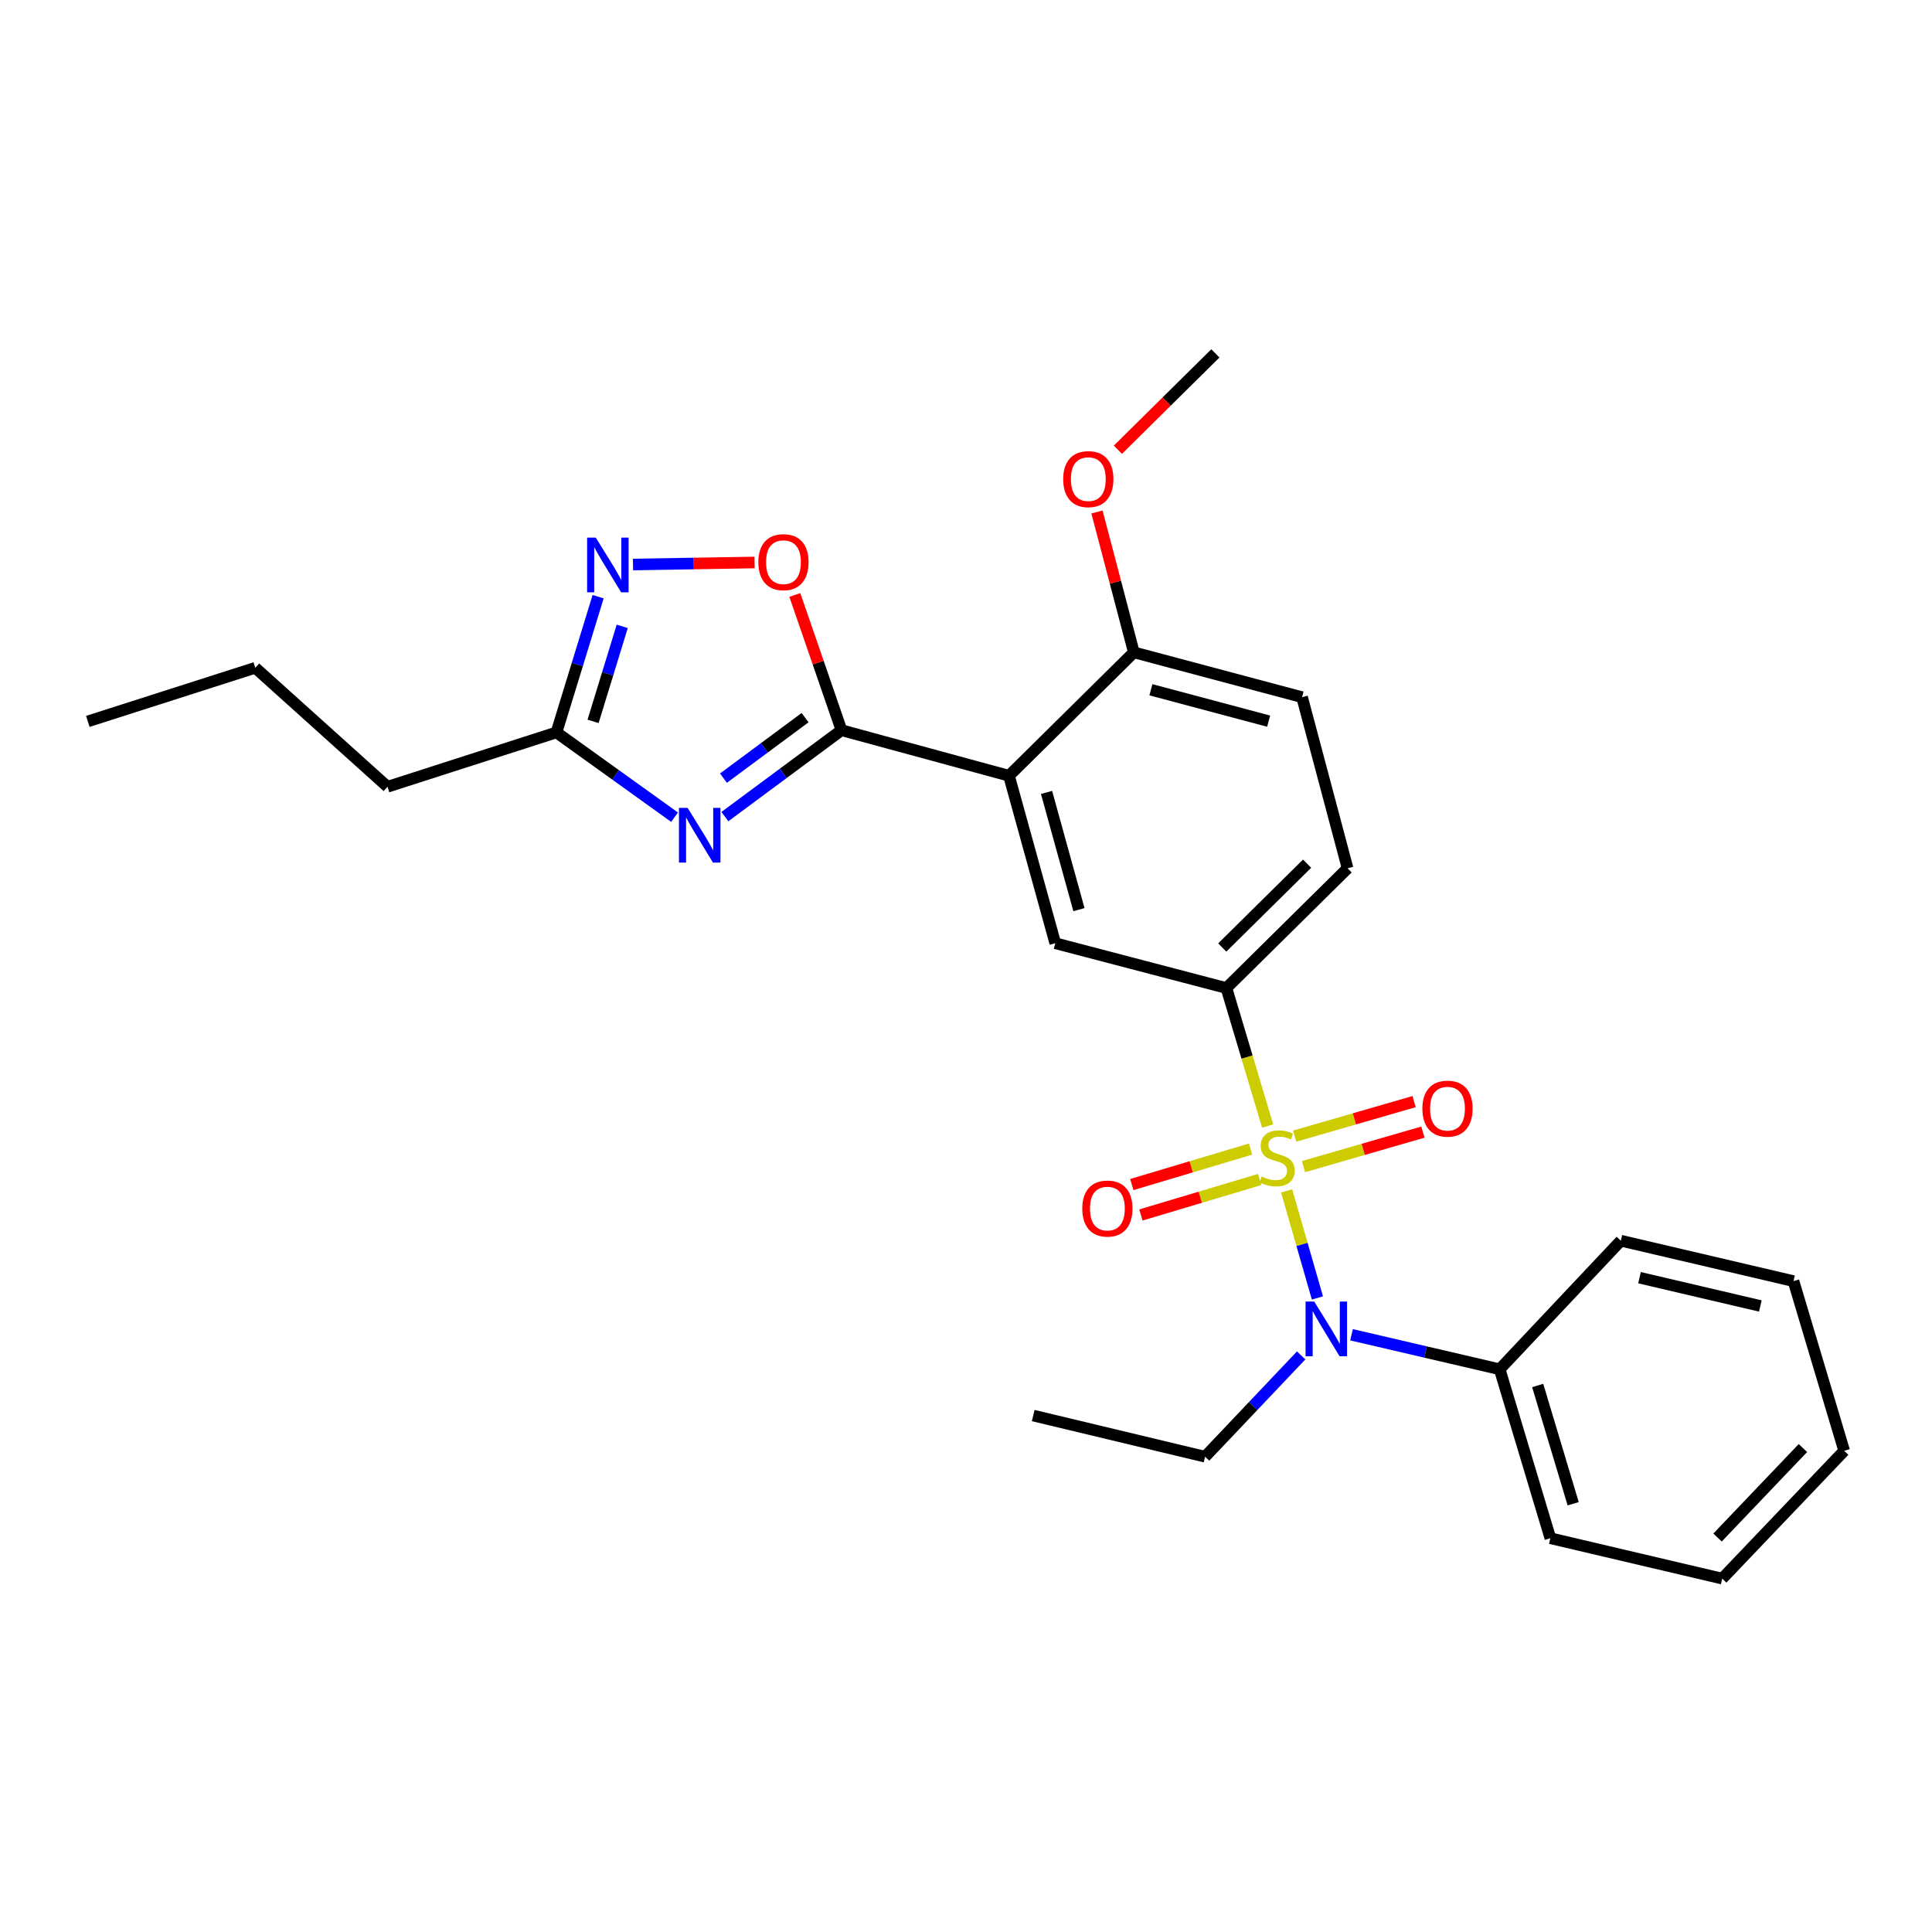 <?xml version='1.0' encoding='iso-8859-1'?>
<svg version='1.1' baseProfile='full'
              xmlns='http://www.w3.org/2000/svg'
                      xmlns:rdkit='http://www.rdkit.org/xml'
                      xmlns:xlink='http://www.w3.org/1999/xlink'
                  xml:space='preserve'
width='1000px' height='1000px' viewBox='0 0 1000 1000'>
<!-- END OF HEADER -->
<rect style='opacity:1.0;fill:#FFFFFF;stroke:none' width='1000' height='1000' x='0' y='0'> </rect>
<path class='bond-3' d='M 665.966,616.419 L 673.928,644.115' style='fill:none;fill-rule:evenodd;stroke:#CCCC00;stroke-width:6px;stroke-linecap:butt;stroke-linejoin:miter;stroke-opacity:1' />
<path class='bond-3' d='M 673.928,644.115 L 681.891,671.812' style='fill:none;fill-rule:evenodd;stroke:#0000FF;stroke-width:6px;stroke-linecap:butt;stroke-linejoin:miter;stroke-opacity:1' />
<path class='bond-4' d='M 656.122,582.823 L 645.455,547.115' style='fill:none;fill-rule:evenodd;stroke:#CCCC00;stroke-width:6px;stroke-linecap:butt;stroke-linejoin:miter;stroke-opacity:1' />
<path class='bond-4' d='M 645.455,547.115 L 634.787,511.407' style='fill:none;fill-rule:evenodd;stroke:#000000;stroke-width:6px;stroke-linecap:butt;stroke-linejoin:miter;stroke-opacity:1' />
<path class='bond-9' d='M 674.682,603.844 L 705.591,594.914' style='fill:none;fill-rule:evenodd;stroke:#CCCC00;stroke-width:6px;stroke-linecap:butt;stroke-linejoin:miter;stroke-opacity:1' />
<path class='bond-9' d='M 705.591,594.914 L 736.501,585.984' style='fill:none;fill-rule:evenodd;stroke:#FF0000;stroke-width:6px;stroke-linecap:butt;stroke-linejoin:miter;stroke-opacity:1' />
<path class='bond-9' d='M 670.119,588.052 L 701.028,579.122' style='fill:none;fill-rule:evenodd;stroke:#CCCC00;stroke-width:6px;stroke-linecap:butt;stroke-linejoin:miter;stroke-opacity:1' />
<path class='bond-9' d='M 701.028,579.122 L 731.938,570.192' style='fill:none;fill-rule:evenodd;stroke:#FF0000;stroke-width:6px;stroke-linecap:butt;stroke-linejoin:miter;stroke-opacity:1' />
<path class='bond-10' d='M 647.301,594.755 L 616.562,603.937' style='fill:none;fill-rule:evenodd;stroke:#CCCC00;stroke-width:6px;stroke-linecap:butt;stroke-linejoin:miter;stroke-opacity:1' />
<path class='bond-10' d='M 616.562,603.937 L 585.822,613.118' style='fill:none;fill-rule:evenodd;stroke:#FF0000;stroke-width:6px;stroke-linecap:butt;stroke-linejoin:miter;stroke-opacity:1' />
<path class='bond-10' d='M 652.005,610.506 L 621.266,619.688' style='fill:none;fill-rule:evenodd;stroke:#CCCC00;stroke-width:6px;stroke-linecap:butt;stroke-linejoin:miter;stroke-opacity:1' />
<path class='bond-10' d='M 621.266,619.688 L 590.527,628.869' style='fill:none;fill-rule:evenodd;stroke:#FF0000;stroke-width:6px;stroke-linecap:butt;stroke-linejoin:miter;stroke-opacity:1' />
<path class='bond-0' d='M 435.552,377.953 L 522.247,401.533' style='fill:none;fill-rule:evenodd;stroke:#000000;stroke-width:6px;stroke-linecap:butt;stroke-linejoin:miter;stroke-opacity:1' />
<path class='bond-1' d='M 435.552,377.953 L 405.373,400.315' style='fill:none;fill-rule:evenodd;stroke:#000000;stroke-width:6px;stroke-linecap:butt;stroke-linejoin:miter;stroke-opacity:1' />
<path class='bond-1' d='M 405.373,400.315 L 375.195,422.677' style='fill:none;fill-rule:evenodd;stroke:#0000FF;stroke-width:6px;stroke-linecap:butt;stroke-linejoin:miter;stroke-opacity:1' />
<path class='bond-1' d='M 416.711,371.454 L 395.586,387.107' style='fill:none;fill-rule:evenodd;stroke:#000000;stroke-width:6px;stroke-linecap:butt;stroke-linejoin:miter;stroke-opacity:1' />
<path class='bond-1' d='M 395.586,387.107 L 374.461,402.761' style='fill:none;fill-rule:evenodd;stroke:#0000FF;stroke-width:6px;stroke-linecap:butt;stroke-linejoin:miter;stroke-opacity:1' />
<path class='bond-6' d='M 435.552,377.953 L 423.476,342.953' style='fill:none;fill-rule:evenodd;stroke:#000000;stroke-width:6px;stroke-linecap:butt;stroke-linejoin:miter;stroke-opacity:1' />
<path class='bond-6' d='M 423.476,342.953 L 411.401,307.954' style='fill:none;fill-rule:evenodd;stroke:#FF0000;stroke-width:6px;stroke-linecap:butt;stroke-linejoin:miter;stroke-opacity:1' />
<path class='bond-8' d='M 349.15,422.979 L 318.587,401.036' style='fill:none;fill-rule:evenodd;stroke:#0000FF;stroke-width:6px;stroke-linecap:butt;stroke-linejoin:miter;stroke-opacity:1' />
<path class='bond-8' d='M 318.587,401.036 L 288.024,379.094' style='fill:none;fill-rule:evenodd;stroke:#000000;stroke-width:6px;stroke-linecap:butt;stroke-linejoin:miter;stroke-opacity:1' />
<path class='bond-2' d='M 522.247,401.533 L 546.211,488.21' style='fill:none;fill-rule:evenodd;stroke:#000000;stroke-width:6px;stroke-linecap:butt;stroke-linejoin:miter;stroke-opacity:1' />
<path class='bond-2' d='M 541.686,410.154 L 558.46,470.828' style='fill:none;fill-rule:evenodd;stroke:#000000;stroke-width:6px;stroke-linecap:butt;stroke-linejoin:miter;stroke-opacity:1' />
<path class='bond-27' d='M 522.247,401.533 L 586.878,337.66' style='fill:none;fill-rule:evenodd;stroke:#000000;stroke-width:6px;stroke-linecap:butt;stroke-linejoin:miter;stroke-opacity:1' />
<path class='bond-12' d='M 699.539,690.868 L 737.881,699.801' style='fill:none;fill-rule:evenodd;stroke:#0000FF;stroke-width:6px;stroke-linecap:butt;stroke-linejoin:miter;stroke-opacity:1' />
<path class='bond-12' d='M 737.881,699.801 L 776.223,708.734' style='fill:none;fill-rule:evenodd;stroke:#000000;stroke-width:6px;stroke-linecap:butt;stroke-linejoin:miter;stroke-opacity:1' />
<path class='bond-15' d='M 673.476,701.558 L 648.611,727.776' style='fill:none;fill-rule:evenodd;stroke:#0000FF;stroke-width:6px;stroke-linecap:butt;stroke-linejoin:miter;stroke-opacity:1' />
<path class='bond-15' d='M 648.611,727.776 L 623.746,753.995' style='fill:none;fill-rule:evenodd;stroke:#000000;stroke-width:6px;stroke-linecap:butt;stroke-linejoin:miter;stroke-opacity:1' />
<path class='bond-7' d='M 634.787,511.407 L 546.211,488.21' style='fill:none;fill-rule:evenodd;stroke:#000000;stroke-width:6px;stroke-linecap:butt;stroke-linejoin:miter;stroke-opacity:1' />
<path class='bond-13' d='M 634.787,511.407 L 697.51,449.433' style='fill:none;fill-rule:evenodd;stroke:#000000;stroke-width:6px;stroke-linecap:butt;stroke-linejoin:miter;stroke-opacity:1' />
<path class='bond-13' d='M 632.642,490.417 L 676.548,447.036' style='fill:none;fill-rule:evenodd;stroke:#000000;stroke-width:6px;stroke-linecap:butt;stroke-linejoin:miter;stroke-opacity:1' />
<path class='bond-5' d='M 327.64,292.199 L 359.104,291.671' style='fill:none;fill-rule:evenodd;stroke:#0000FF;stroke-width:6px;stroke-linecap:butt;stroke-linejoin:miter;stroke-opacity:1' />
<path class='bond-5' d='M 359.104,291.671 L 390.567,291.143' style='fill:none;fill-rule:evenodd;stroke:#FF0000;stroke-width:6px;stroke-linecap:butt;stroke-linejoin:miter;stroke-opacity:1' />
<path class='bond-29' d='M 309.586,308.844 L 298.805,343.969' style='fill:none;fill-rule:evenodd;stroke:#0000FF;stroke-width:6px;stroke-linecap:butt;stroke-linejoin:miter;stroke-opacity:1' />
<path class='bond-29' d='M 298.805,343.969 L 288.024,379.094' style='fill:none;fill-rule:evenodd;stroke:#000000;stroke-width:6px;stroke-linecap:butt;stroke-linejoin:miter;stroke-opacity:1' />
<path class='bond-29' d='M 322.067,324.205 L 314.52,348.792' style='fill:none;fill-rule:evenodd;stroke:#0000FF;stroke-width:6px;stroke-linecap:butt;stroke-linejoin:miter;stroke-opacity:1' />
<path class='bond-29' d='M 314.52,348.792 L 306.974,373.38' style='fill:none;fill-rule:evenodd;stroke:#000000;stroke-width:6px;stroke-linecap:butt;stroke-linejoin:miter;stroke-opacity:1' />
<path class='bond-17' d='M 288.024,379.094 L 200.571,407.232' style='fill:none;fill-rule:evenodd;stroke:#000000;stroke-width:6px;stroke-linecap:butt;stroke-linejoin:miter;stroke-opacity:1' />
<path class='bond-11' d='M 586.878,337.66 L 673.948,360.856' style='fill:none;fill-rule:evenodd;stroke:#000000;stroke-width:6px;stroke-linecap:butt;stroke-linejoin:miter;stroke-opacity:1' />
<path class='bond-11' d='M 595.707,357.024 L 656.655,373.261' style='fill:none;fill-rule:evenodd;stroke:#000000;stroke-width:6px;stroke-linecap:butt;stroke-linejoin:miter;stroke-opacity:1' />
<path class='bond-16' d='M 586.878,337.66 L 577.335,301.327' style='fill:none;fill-rule:evenodd;stroke:#000000;stroke-width:6px;stroke-linecap:butt;stroke-linejoin:miter;stroke-opacity:1' />
<path class='bond-16' d='M 577.335,301.327 L 567.793,264.994' style='fill:none;fill-rule:evenodd;stroke:#FF0000;stroke-width:6px;stroke-linecap:butt;stroke-linejoin:miter;stroke-opacity:1' />
<path class='bond-18' d='M 776.223,708.734 L 802.461,796.178' style='fill:none;fill-rule:evenodd;stroke:#000000;stroke-width:6px;stroke-linecap:butt;stroke-linejoin:miter;stroke-opacity:1' />
<path class='bond-18' d='M 795.904,717.126 L 814.27,778.337' style='fill:none;fill-rule:evenodd;stroke:#000000;stroke-width:6px;stroke-linecap:butt;stroke-linejoin:miter;stroke-opacity:1' />
<path class='bond-19' d='M 776.223,708.734 L 838.946,642.185' style='fill:none;fill-rule:evenodd;stroke:#000000;stroke-width:6px;stroke-linecap:butt;stroke-linejoin:miter;stroke-opacity:1' />
<path class='bond-14' d='M 697.51,449.433 L 673.948,360.856' style='fill:none;fill-rule:evenodd;stroke:#000000;stroke-width:6px;stroke-linecap:butt;stroke-linejoin:miter;stroke-opacity:1' />
<path class='bond-22' d='M 623.746,753.995 L 534.786,732.688' style='fill:none;fill-rule:evenodd;stroke:#000000;stroke-width:6px;stroke-linecap:butt;stroke-linejoin:miter;stroke-opacity:1' />
<path class='bond-20' d='M 578.619,232.781 L 603.849,207.845' style='fill:none;fill-rule:evenodd;stroke:#FF0000;stroke-width:6px;stroke-linecap:butt;stroke-linejoin:miter;stroke-opacity:1' />
<path class='bond-20' d='M 603.849,207.845 L 629.08,182.909' style='fill:none;fill-rule:evenodd;stroke:#000000;stroke-width:6px;stroke-linecap:butt;stroke-linejoin:miter;stroke-opacity:1' />
<path class='bond-21' d='M 200.571,407.232 L 132.141,345.642' style='fill:none;fill-rule:evenodd;stroke:#000000;stroke-width:6px;stroke-linecap:butt;stroke-linejoin:miter;stroke-opacity:1' />
<path class='bond-24' d='M 802.461,796.178 L 891.421,817.091' style='fill:none;fill-rule:evenodd;stroke:#000000;stroke-width:6px;stroke-linecap:butt;stroke-linejoin:miter;stroke-opacity:1' />
<path class='bond-25' d='M 838.946,642.185 L 928.308,663.107' style='fill:none;fill-rule:evenodd;stroke:#000000;stroke-width:6px;stroke-linecap:butt;stroke-linejoin:miter;stroke-opacity:1' />
<path class='bond-25' d='M 848.602,661.329 L 911.156,675.975' style='fill:none;fill-rule:evenodd;stroke:#000000;stroke-width:6px;stroke-linecap:butt;stroke-linejoin:miter;stroke-opacity:1' />
<path class='bond-23' d='M 132.141,345.642 L 45.455,373.395' style='fill:none;fill-rule:evenodd;stroke:#000000;stroke-width:6px;stroke-linecap:butt;stroke-linejoin:miter;stroke-opacity:1' />
<path class='bond-28' d='M 891.421,817.091 L 954.545,750.935' style='fill:none;fill-rule:evenodd;stroke:#000000;stroke-width:6px;stroke-linecap:butt;stroke-linejoin:miter;stroke-opacity:1' />
<path class='bond-28' d='M 888.997,795.82 L 933.184,749.51' style='fill:none;fill-rule:evenodd;stroke:#000000;stroke-width:6px;stroke-linecap:butt;stroke-linejoin:miter;stroke-opacity:1' />
<path class='bond-26' d='M 928.308,663.107 L 954.545,750.935' style='fill:none;fill-rule:evenodd;stroke:#000000;stroke-width:6px;stroke-linecap:butt;stroke-linejoin:miter;stroke-opacity:1' />
<path  class='atom-0' d='M 653.025 608.954
Q 653.345 609.074, 654.665 609.634
Q 655.985 610.194, 657.425 610.554
Q 658.905 610.874, 660.345 610.874
Q 663.025 610.874, 664.585 609.594
Q 666.145 608.274, 666.145 605.994
Q 666.145 604.434, 665.345 603.474
Q 664.585 602.514, 663.385 601.994
Q 662.185 601.474, 660.185 600.874
Q 657.665 600.114, 656.145 599.394
Q 654.665 598.674, 653.585 597.154
Q 652.545 595.634, 652.545 593.074
Q 652.545 589.514, 654.945 587.314
Q 657.385 585.114, 662.185 585.114
Q 665.465 585.114, 669.185 586.674
L 668.265 589.754
Q 664.865 588.354, 662.305 588.354
Q 659.545 588.354, 658.025 589.514
Q 656.505 590.634, 656.545 592.594
Q 656.545 594.114, 657.305 595.034
Q 658.105 595.954, 659.225 596.474
Q 660.385 596.994, 662.305 597.594
Q 664.865 598.394, 666.385 599.194
Q 667.905 599.994, 668.985 601.634
Q 670.105 603.234, 670.105 605.994
Q 670.105 609.914, 667.465 612.034
Q 664.865 614.114, 660.505 614.114
Q 657.985 614.114, 656.065 613.554
Q 654.185 613.034, 651.945 612.114
L 653.025 608.954
' fill='#CCCC00'/>
<path  class='atom-2' d='M 355.912 418.168
L 365.192 433.168
Q 366.112 434.648, 367.592 437.328
Q 369.072 440.008, 369.152 440.168
L 369.152 418.168
L 372.912 418.168
L 372.912 446.488
L 369.032 446.488
L 359.072 430.088
Q 357.912 428.168, 356.672 425.968
Q 355.472 423.768, 355.112 423.088
L 355.112 446.488
L 351.432 446.488
L 351.432 418.168
L 355.912 418.168
' fill='#0000FF'/>
<path  class='atom-4' d='M 680.236 673.669
L 689.516 688.669
Q 690.436 690.149, 691.916 692.829
Q 693.396 695.509, 693.476 695.669
L 693.476 673.669
L 697.236 673.669
L 697.236 701.989
L 693.356 701.989
L 683.396 685.589
Q 682.236 683.669, 680.996 681.469
Q 679.796 679.269, 679.436 678.589
L 679.436 701.989
L 675.756 701.989
L 675.756 673.669
L 680.236 673.669
' fill='#0000FF'/>
<path  class='atom-6' d='M 308.367 278.257
L 317.647 293.257
Q 318.567 294.737, 320.047 297.417
Q 321.527 300.097, 321.607 300.257
L 321.607 278.257
L 325.367 278.257
L 325.367 306.577
L 321.487 306.577
L 311.527 290.177
Q 310.367 288.257, 309.127 286.057
Q 307.927 283.857, 307.567 283.177
L 307.567 306.577
L 303.887 306.577
L 303.887 278.257
L 308.367 278.257
' fill='#0000FF'/>
<path  class='atom-7' d='M 392.515 290.972
Q 392.515 284.172, 395.875 280.372
Q 399.235 276.572, 405.515 276.572
Q 411.795 276.572, 415.155 280.372
Q 418.515 284.172, 418.515 290.972
Q 418.515 297.852, 415.115 301.772
Q 411.715 305.652, 405.515 305.652
Q 399.275 305.652, 395.875 301.772
Q 392.515 297.892, 392.515 290.972
M 405.515 302.452
Q 409.835 302.452, 412.155 299.572
Q 414.515 296.652, 414.515 290.972
Q 414.515 285.412, 412.155 282.612
Q 409.835 279.772, 405.515 279.772
Q 401.195 279.772, 398.835 282.572
Q 396.515 285.372, 396.515 290.972
Q 396.515 296.692, 398.835 299.572
Q 401.195 302.452, 405.515 302.452
' fill='#FF0000'/>
<path  class='atom-10' d='M 736.218 573.835
Q 736.218 567.035, 739.578 563.235
Q 742.938 559.435, 749.218 559.435
Q 755.498 559.435, 758.858 563.235
Q 762.218 567.035, 762.218 573.835
Q 762.218 580.715, 758.818 584.635
Q 755.418 588.515, 749.218 588.515
Q 742.978 588.515, 739.578 584.635
Q 736.218 580.755, 736.218 573.835
M 749.218 585.315
Q 753.538 585.315, 755.858 582.435
Q 758.218 579.515, 758.218 573.835
Q 758.218 568.275, 755.858 565.475
Q 753.538 562.635, 749.218 562.635
Q 744.898 562.635, 742.538 565.435
Q 740.218 568.235, 740.218 573.835
Q 740.218 579.555, 742.538 582.435
Q 744.898 585.315, 749.218 585.315
' fill='#FF0000'/>
<path  class='atom-11' d='M 560.179 625.552
Q 560.179 618.752, 563.539 614.952
Q 566.899 611.152, 573.179 611.152
Q 579.459 611.152, 582.819 614.952
Q 586.179 618.752, 586.179 625.552
Q 586.179 632.432, 582.779 636.352
Q 579.379 640.232, 573.179 640.232
Q 566.939 640.232, 563.539 636.352
Q 560.179 632.472, 560.179 625.552
M 573.179 637.032
Q 577.499 637.032, 579.819 634.152
Q 582.179 631.232, 582.179 625.552
Q 582.179 619.992, 579.819 617.192
Q 577.499 614.352, 573.179 614.352
Q 568.859 614.352, 566.499 617.152
Q 564.179 619.952, 564.179 625.552
Q 564.179 631.272, 566.499 634.152
Q 568.859 637.032, 573.179 637.032
' fill='#FF0000'/>
<path  class='atom-17' d='M 550.307 247.994
Q 550.307 241.194, 553.667 237.394
Q 557.027 233.594, 563.307 233.594
Q 569.587 233.594, 572.947 237.394
Q 576.307 241.194, 576.307 247.994
Q 576.307 254.874, 572.907 258.794
Q 569.507 262.674, 563.307 262.674
Q 557.067 262.674, 553.667 258.794
Q 550.307 254.914, 550.307 247.994
M 563.307 259.474
Q 567.627 259.474, 569.947 256.594
Q 572.307 253.674, 572.307 247.994
Q 572.307 242.434, 569.947 239.634
Q 567.627 236.794, 563.307 236.794
Q 558.987 236.794, 556.627 239.594
Q 554.307 242.394, 554.307 247.994
Q 554.307 253.714, 556.627 256.594
Q 558.987 259.474, 563.307 259.474
' fill='#FF0000'/>
</svg>
